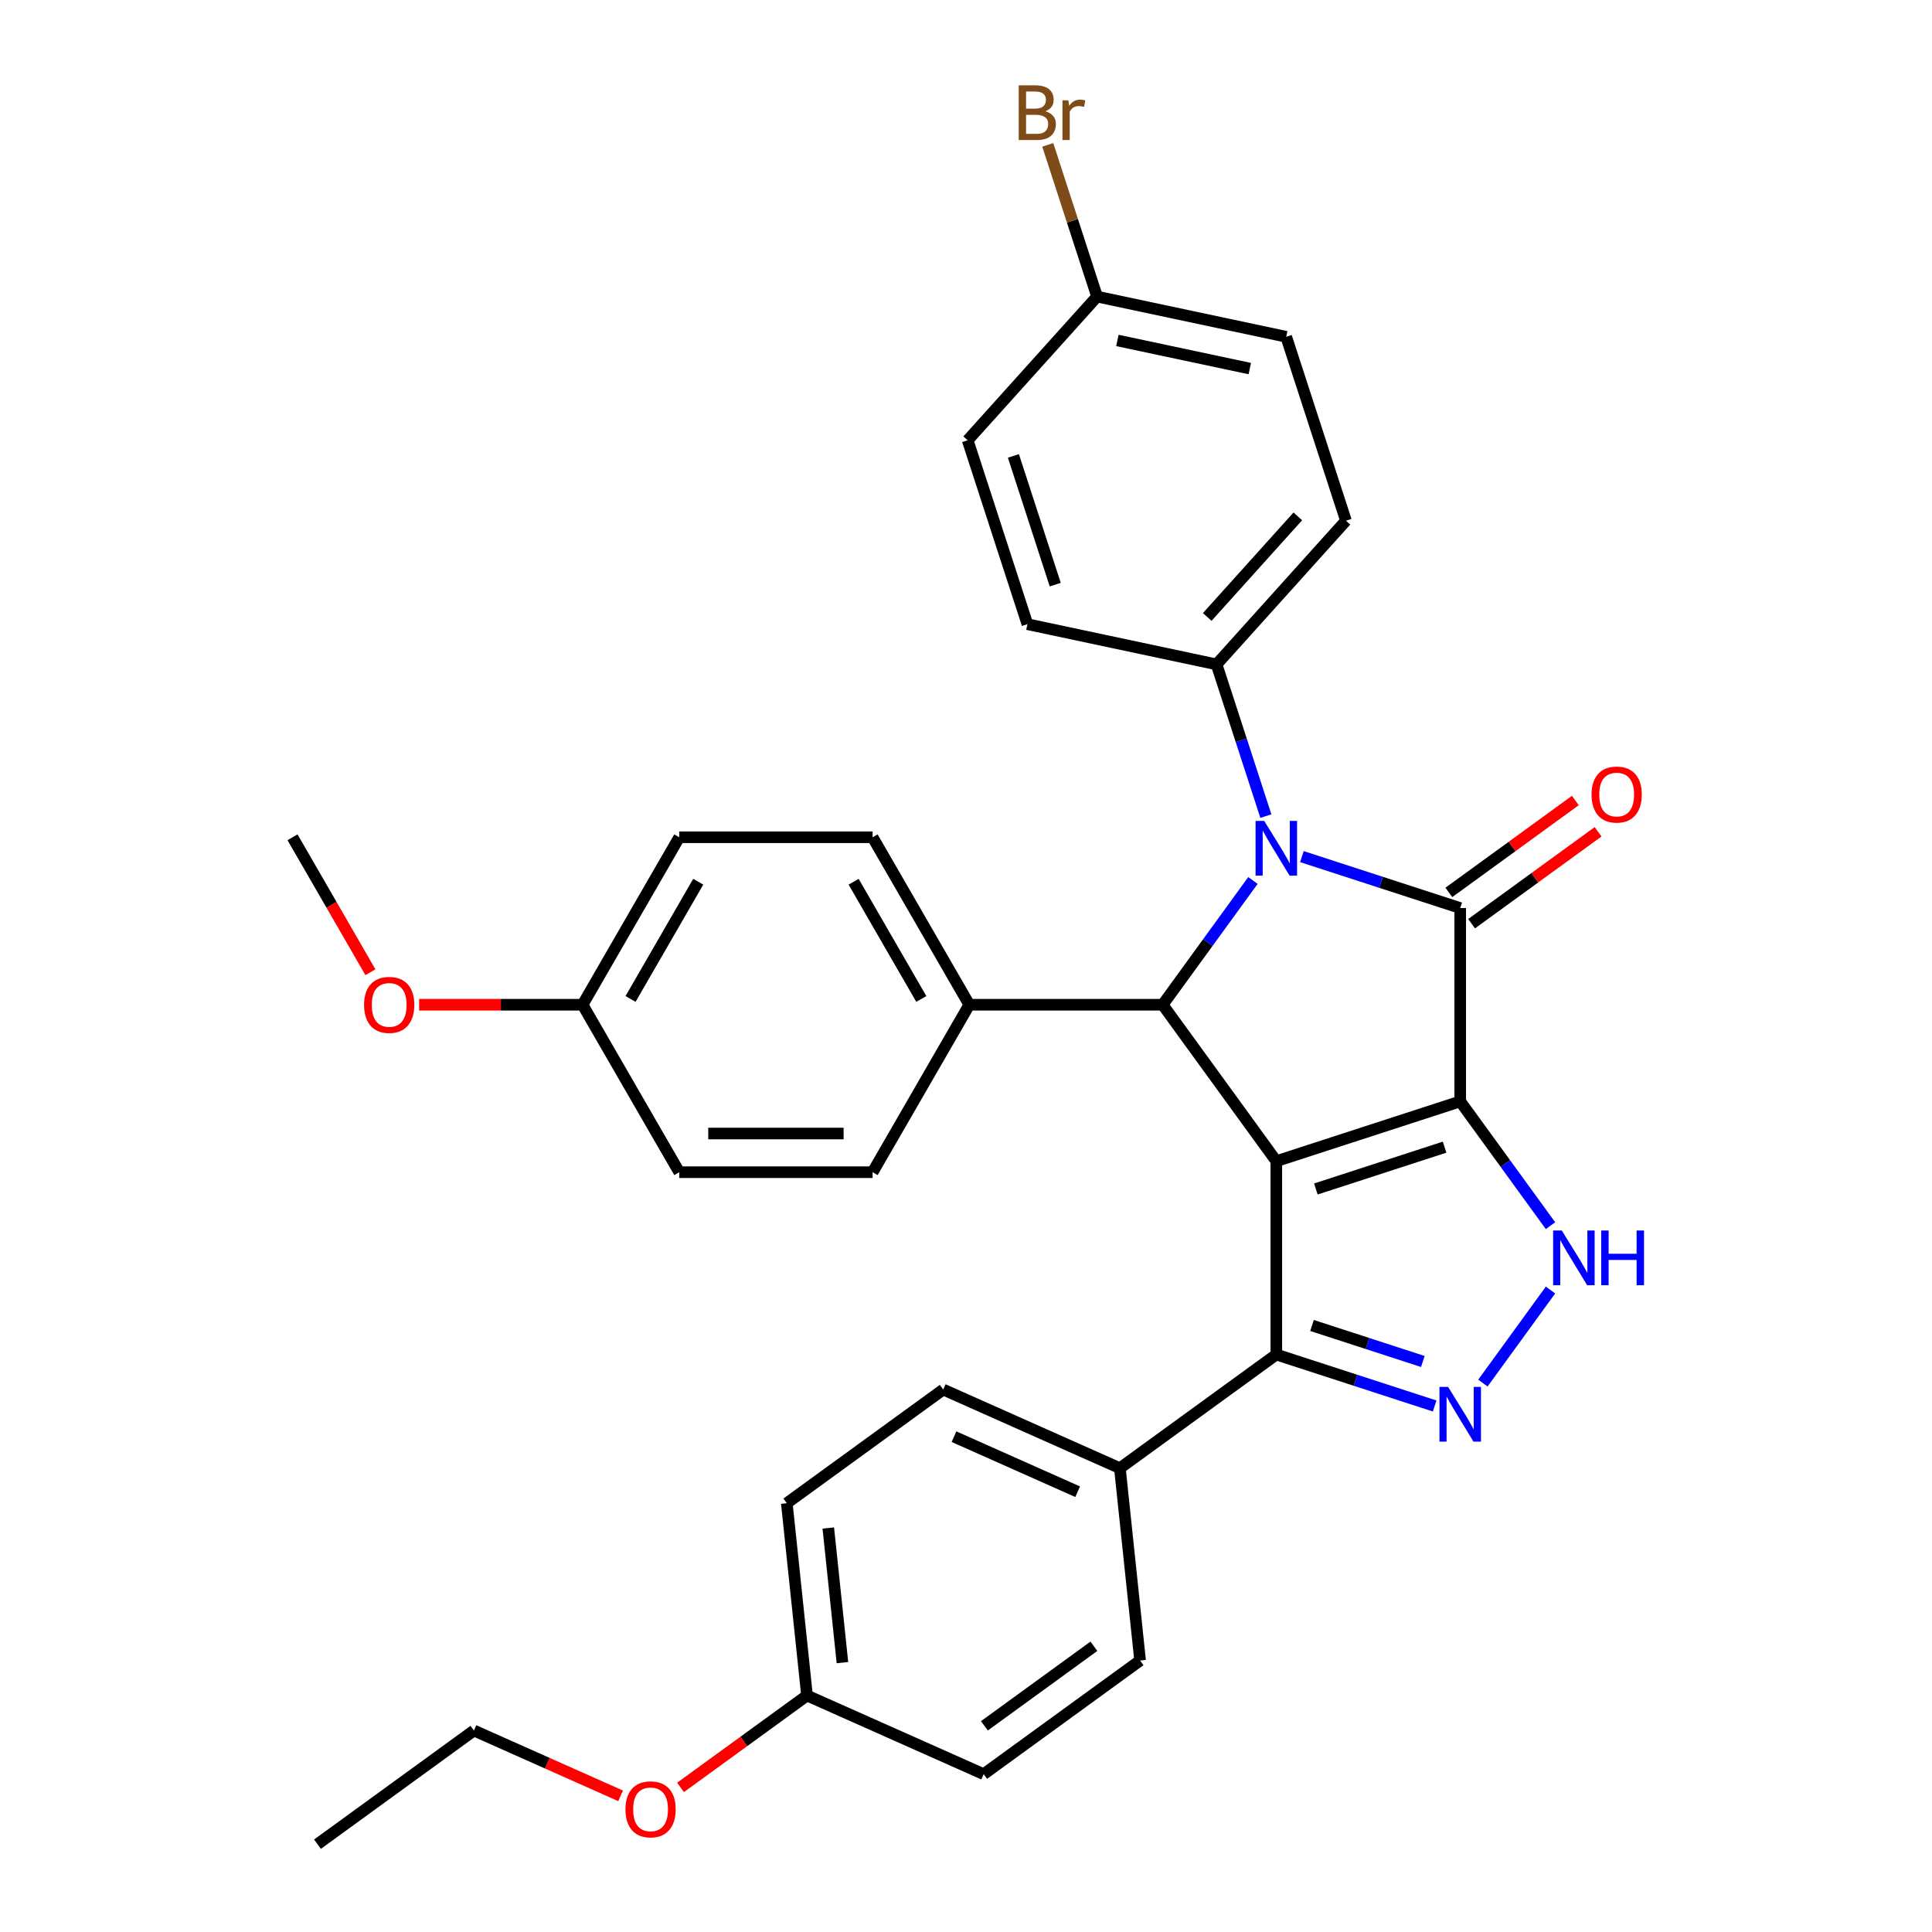 <?xml version='1.0' encoding='iso-8859-1'?>
<svg version='1.1' baseProfile='full'
              xmlns='http://www.w3.org/2000/svg'
                      xmlns:rdkit='http://www.rdkit.org/xml'
                      xmlns:xlink='http://www.w3.org/1999/xlink'
                  xml:space='preserve'
width='1000px' height='1000px' viewBox='0 0 1000 1000'>
<!-- END OF HEADER -->
<rect style='opacity:1.0;fill:#FFFFFF;stroke:none' width='1000' height='1000' x='0' y='0'> </rect>
<path class='bond-0' d='M 755.81,570.092 L 660.622,601.02' style='fill:none;fill-rule:evenodd;stroke:#000000;stroke-width:6px;stroke-linecap:butt;stroke-linejoin:miter;stroke-opacity:1' />
<path class='bond-0' d='M 747.717,593.769 L 681.086,615.419' style='fill:none;fill-rule:evenodd;stroke:#000000;stroke-width:6px;stroke-linecap:butt;stroke-linejoin:miter;stroke-opacity:1' />
<path class='bond-1' d='M 755.81,570.092 L 755.81,470.005' style='fill:none;fill-rule:evenodd;stroke:#000000;stroke-width:6px;stroke-linecap:butt;stroke-linejoin:miter;stroke-opacity:1' />
<path class='bond-4' d='M 755.81,570.092 L 779.172,602.247' style='fill:none;fill-rule:evenodd;stroke:#000000;stroke-width:6px;stroke-linecap:butt;stroke-linejoin:miter;stroke-opacity:1' />
<path class='bond-4' d='M 779.172,602.247 L 802.534,634.402' style='fill:none;fill-rule:evenodd;stroke:#0000FF;stroke-width:6px;stroke-linecap:butt;stroke-linejoin:miter;stroke-opacity:1' />
<path class='bond-3' d='M 660.622,601.02 L 601.792,520.049' style='fill:none;fill-rule:evenodd;stroke:#000000;stroke-width:6px;stroke-linecap:butt;stroke-linejoin:miter;stroke-opacity:1' />
<path class='bond-6' d='M 660.622,601.02 L 660.622,701.107' style='fill:none;fill-rule:evenodd;stroke:#000000;stroke-width:6px;stroke-linecap:butt;stroke-linejoin:miter;stroke-opacity:1' />
<path class='bond-2' d='M 755.81,470.005 L 714.837,456.692' style='fill:none;fill-rule:evenodd;stroke:#000000;stroke-width:6px;stroke-linecap:butt;stroke-linejoin:miter;stroke-opacity:1' />
<path class='bond-2' d='M 714.837,456.692 L 673.864,443.38' style='fill:none;fill-rule:evenodd;stroke:#0000FF;stroke-width:6px;stroke-linecap:butt;stroke-linejoin:miter;stroke-opacity:1' />
<path class='bond-9' d='M 761.693,478.103 L 794.428,454.319' style='fill:none;fill-rule:evenodd;stroke:#000000;stroke-width:6px;stroke-linecap:butt;stroke-linejoin:miter;stroke-opacity:1' />
<path class='bond-9' d='M 794.428,454.319 L 827.162,430.536' style='fill:none;fill-rule:evenodd;stroke:#FF0000;stroke-width:6px;stroke-linecap:butt;stroke-linejoin:miter;stroke-opacity:1' />
<path class='bond-9' d='M 749.927,461.908 L 782.662,438.125' style='fill:none;fill-rule:evenodd;stroke:#000000;stroke-width:6px;stroke-linecap:butt;stroke-linejoin:miter;stroke-opacity:1' />
<path class='bond-9' d='M 782.662,438.125 L 815.397,414.342' style='fill:none;fill-rule:evenodd;stroke:#FF0000;stroke-width:6px;stroke-linecap:butt;stroke-linejoin:miter;stroke-opacity:1' />
<path class='bond-7' d='M 655.208,422.415 L 642.451,383.152' style='fill:none;fill-rule:evenodd;stroke:#0000FF;stroke-width:6px;stroke-linecap:butt;stroke-linejoin:miter;stroke-opacity:1' />
<path class='bond-7' d='M 642.451,383.152 L 629.693,343.889' style='fill:none;fill-rule:evenodd;stroke:#000000;stroke-width:6px;stroke-linecap:butt;stroke-linejoin:miter;stroke-opacity:1' />
<path class='bond-33' d='M 648.516,455.739 L 625.154,487.894' style='fill:none;fill-rule:evenodd;stroke:#0000FF;stroke-width:6px;stroke-linecap:butt;stroke-linejoin:miter;stroke-opacity:1' />
<path class='bond-33' d='M 625.154,487.894 L 601.792,520.049' style='fill:none;fill-rule:evenodd;stroke:#000000;stroke-width:6px;stroke-linecap:butt;stroke-linejoin:miter;stroke-opacity:1' />
<path class='bond-8' d='M 601.792,520.049 L 501.706,520.049' style='fill:none;fill-rule:evenodd;stroke:#000000;stroke-width:6px;stroke-linecap:butt;stroke-linejoin:miter;stroke-opacity:1' />
<path class='bond-5' d='M 802.534,667.726 L 767.542,715.888' style='fill:none;fill-rule:evenodd;stroke:#0000FF;stroke-width:6px;stroke-linecap:butt;stroke-linejoin:miter;stroke-opacity:1' />
<path class='bond-32' d='M 742.568,727.733 L 701.595,714.42' style='fill:none;fill-rule:evenodd;stroke:#0000FF;stroke-width:6px;stroke-linecap:butt;stroke-linejoin:miter;stroke-opacity:1' />
<path class='bond-32' d='M 701.595,714.42 L 660.622,701.107' style='fill:none;fill-rule:evenodd;stroke:#000000;stroke-width:6px;stroke-linecap:butt;stroke-linejoin:miter;stroke-opacity:1' />
<path class='bond-32' d='M 736.461,704.701 L 707.78,695.382' style='fill:none;fill-rule:evenodd;stroke:#0000FF;stroke-width:6px;stroke-linecap:butt;stroke-linejoin:miter;stroke-opacity:1' />
<path class='bond-32' d='M 707.78,695.382 L 679.099,686.063' style='fill:none;fill-rule:evenodd;stroke:#000000;stroke-width:6px;stroke-linecap:butt;stroke-linejoin:miter;stroke-opacity:1' />
<path class='bond-10' d='M 660.622,701.107 L 579.65,759.937' style='fill:none;fill-rule:evenodd;stroke:#000000;stroke-width:6px;stroke-linecap:butt;stroke-linejoin:miter;stroke-opacity:1' />
<path class='bond-11' d='M 629.693,343.889 L 696.664,269.51' style='fill:none;fill-rule:evenodd;stroke:#000000;stroke-width:6px;stroke-linecap:butt;stroke-linejoin:miter;stroke-opacity:1' />
<path class='bond-11' d='M 624.863,319.338 L 671.743,267.273' style='fill:none;fill-rule:evenodd;stroke:#000000;stroke-width:6px;stroke-linecap:butt;stroke-linejoin:miter;stroke-opacity:1' />
<path class='bond-12' d='M 629.693,343.889 L 531.794,323.08' style='fill:none;fill-rule:evenodd;stroke:#000000;stroke-width:6px;stroke-linecap:butt;stroke-linejoin:miter;stroke-opacity:1' />
<path class='bond-13' d='M 501.706,520.049 L 451.662,433.371' style='fill:none;fill-rule:evenodd;stroke:#000000;stroke-width:6px;stroke-linecap:butt;stroke-linejoin:miter;stroke-opacity:1' />
<path class='bond-13' d='M 476.864,517.056 L 441.833,456.381' style='fill:none;fill-rule:evenodd;stroke:#000000;stroke-width:6px;stroke-linecap:butt;stroke-linejoin:miter;stroke-opacity:1' />
<path class='bond-14' d='M 501.706,520.049 L 451.662,606.726' style='fill:none;fill-rule:evenodd;stroke:#000000;stroke-width:6px;stroke-linecap:butt;stroke-linejoin:miter;stroke-opacity:1' />
<path class='bond-15' d='M 579.65,759.937 L 488.216,719.228' style='fill:none;fill-rule:evenodd;stroke:#000000;stroke-width:6px;stroke-linecap:butt;stroke-linejoin:miter;stroke-opacity:1' />
<path class='bond-15' d='M 557.793,772.117 L 493.79,743.621' style='fill:none;fill-rule:evenodd;stroke:#000000;stroke-width:6px;stroke-linecap:butt;stroke-linejoin:miter;stroke-opacity:1' />
<path class='bond-16' d='M 579.65,759.937 L 590.112,859.475' style='fill:none;fill-rule:evenodd;stroke:#000000;stroke-width:6px;stroke-linecap:butt;stroke-linejoin:miter;stroke-opacity:1' />
<path class='bond-20' d='M 696.664,269.51 L 665.736,174.322' style='fill:none;fill-rule:evenodd;stroke:#000000;stroke-width:6px;stroke-linecap:butt;stroke-linejoin:miter;stroke-opacity:1' />
<path class='bond-21' d='M 531.794,323.08 L 500.865,227.892' style='fill:none;fill-rule:evenodd;stroke:#000000;stroke-width:6px;stroke-linecap:butt;stroke-linejoin:miter;stroke-opacity:1' />
<path class='bond-21' d='M 546.192,302.616 L 524.542,235.984' style='fill:none;fill-rule:evenodd;stroke:#000000;stroke-width:6px;stroke-linecap:butt;stroke-linejoin:miter;stroke-opacity:1' />
<path class='bond-25' d='M 451.662,433.371 L 351.576,433.371' style='fill:none;fill-rule:evenodd;stroke:#000000;stroke-width:6px;stroke-linecap:butt;stroke-linejoin:miter;stroke-opacity:1' />
<path class='bond-23' d='M 451.662,606.726 L 351.576,606.726' style='fill:none;fill-rule:evenodd;stroke:#000000;stroke-width:6px;stroke-linecap:butt;stroke-linejoin:miter;stroke-opacity:1' />
<path class='bond-23' d='M 436.649,586.709 L 366.589,586.709' style='fill:none;fill-rule:evenodd;stroke:#000000;stroke-width:6px;stroke-linecap:butt;stroke-linejoin:miter;stroke-opacity:1' />
<path class='bond-22' d='M 488.216,719.228 L 407.245,778.057' style='fill:none;fill-rule:evenodd;stroke:#000000;stroke-width:6px;stroke-linecap:butt;stroke-linejoin:miter;stroke-opacity:1' />
<path class='bond-24' d='M 590.112,859.475 L 509.14,918.304' style='fill:none;fill-rule:evenodd;stroke:#000000;stroke-width:6px;stroke-linecap:butt;stroke-linejoin:miter;stroke-opacity:1' />
<path class='bond-24' d='M 566.2,852.105 L 509.52,893.286' style='fill:none;fill-rule:evenodd;stroke:#000000;stroke-width:6px;stroke-linecap:butt;stroke-linejoin:miter;stroke-opacity:1' />
<path class='bond-17' d='M 567.836,153.513 L 500.865,227.892' style='fill:none;fill-rule:evenodd;stroke:#000000;stroke-width:6px;stroke-linecap:butt;stroke-linejoin:miter;stroke-opacity:1' />
<path class='bond-26' d='M 567.836,153.513 L 555.079,114.25' style='fill:none;fill-rule:evenodd;stroke:#000000;stroke-width:6px;stroke-linecap:butt;stroke-linejoin:miter;stroke-opacity:1' />
<path class='bond-26' d='M 555.079,114.25 L 542.322,74.987' style='fill:none;fill-rule:evenodd;stroke:#7F4C19;stroke-width:6px;stroke-linecap:butt;stroke-linejoin:miter;stroke-opacity:1' />
<path class='bond-34' d='M 567.836,153.513 L 665.736,174.322' style='fill:none;fill-rule:evenodd;stroke:#000000;stroke-width:6px;stroke-linecap:butt;stroke-linejoin:miter;stroke-opacity:1' />
<path class='bond-34' d='M 578.359,176.214 L 646.889,190.78' style='fill:none;fill-rule:evenodd;stroke:#000000;stroke-width:6px;stroke-linecap:butt;stroke-linejoin:miter;stroke-opacity:1' />
<path class='bond-18' d='M 301.532,520.049 L 351.576,606.726' style='fill:none;fill-rule:evenodd;stroke:#000000;stroke-width:6px;stroke-linecap:butt;stroke-linejoin:miter;stroke-opacity:1' />
<path class='bond-27' d='M 301.532,520.049 L 259.24,520.049' style='fill:none;fill-rule:evenodd;stroke:#000000;stroke-width:6px;stroke-linecap:butt;stroke-linejoin:miter;stroke-opacity:1' />
<path class='bond-27' d='M 259.24,520.049 L 216.948,520.049' style='fill:none;fill-rule:evenodd;stroke:#FF0000;stroke-width:6px;stroke-linecap:butt;stroke-linejoin:miter;stroke-opacity:1' />
<path class='bond-36' d='M 301.532,520.049 L 351.576,433.371' style='fill:none;fill-rule:evenodd;stroke:#000000;stroke-width:6px;stroke-linecap:butt;stroke-linejoin:miter;stroke-opacity:1' />
<path class='bond-36' d='M 326.374,517.056 L 361.405,456.381' style='fill:none;fill-rule:evenodd;stroke:#000000;stroke-width:6px;stroke-linecap:butt;stroke-linejoin:miter;stroke-opacity:1' />
<path class='bond-19' d='M 417.706,877.595 L 509.14,918.304' style='fill:none;fill-rule:evenodd;stroke:#000000;stroke-width:6px;stroke-linecap:butt;stroke-linejoin:miter;stroke-opacity:1' />
<path class='bond-28' d='M 417.706,877.595 L 384.972,901.379' style='fill:none;fill-rule:evenodd;stroke:#000000;stroke-width:6px;stroke-linecap:butt;stroke-linejoin:miter;stroke-opacity:1' />
<path class='bond-28' d='M 384.972,901.379 L 352.237,925.162' style='fill:none;fill-rule:evenodd;stroke:#FF0000;stroke-width:6px;stroke-linecap:butt;stroke-linejoin:miter;stroke-opacity:1' />
<path class='bond-35' d='M 417.706,877.595 L 407.245,778.057' style='fill:none;fill-rule:evenodd;stroke:#000000;stroke-width:6px;stroke-linecap:butt;stroke-linejoin:miter;stroke-opacity:1' />
<path class='bond-35' d='M 436.045,860.572 L 428.721,790.895' style='fill:none;fill-rule:evenodd;stroke:#000000;stroke-width:6px;stroke-linecap:butt;stroke-linejoin:miter;stroke-opacity:1' />
<path class='bond-30' d='M 191.734,503.227 L 171.568,468.299' style='fill:none;fill-rule:evenodd;stroke:#FF0000;stroke-width:6px;stroke-linecap:butt;stroke-linejoin:miter;stroke-opacity:1' />
<path class='bond-30' d='M 171.568,468.299 L 151.403,433.371' style='fill:none;fill-rule:evenodd;stroke:#000000;stroke-width:6px;stroke-linecap:butt;stroke-linejoin:miter;stroke-opacity:1' />
<path class='bond-29' d='M 321.232,929.523 L 283.267,912.619' style='fill:none;fill-rule:evenodd;stroke:#FF0000;stroke-width:6px;stroke-linecap:butt;stroke-linejoin:miter;stroke-opacity:1' />
<path class='bond-29' d='M 283.267,912.619 L 245.301,895.716' style='fill:none;fill-rule:evenodd;stroke:#000000;stroke-width:6px;stroke-linecap:butt;stroke-linejoin:miter;stroke-opacity:1' />
<path class='bond-31' d='M 245.301,895.716 L 164.329,954.545' style='fill:none;fill-rule:evenodd;stroke:#000000;stroke-width:6px;stroke-linecap:butt;stroke-linejoin:miter;stroke-opacity:1' />
<path  class='atom-3' d='M 654.362 424.917
L 663.642 439.917
Q 664.562 441.397, 666.042 444.077
Q 667.522 446.757, 667.602 446.917
L 667.602 424.917
L 671.362 424.917
L 671.362 453.237
L 667.482 453.237
L 657.522 436.837
Q 656.362 434.917, 655.122 432.717
Q 653.922 430.517, 653.562 429.837
L 653.562 453.237
L 649.882 453.237
L 649.882 424.917
L 654.362 424.917
' fill='#0000FF'/>
<path  class='atom-5' d='M 808.379 636.904
L 817.659 651.904
Q 818.579 653.384, 820.059 656.064
Q 821.539 658.744, 821.619 658.904
L 821.619 636.904
L 825.379 636.904
L 825.379 665.224
L 821.499 665.224
L 811.539 648.824
Q 810.379 646.904, 809.139 644.704
Q 807.939 642.504, 807.579 641.824
L 807.579 665.224
L 803.899 665.224
L 803.899 636.904
L 808.379 636.904
' fill='#0000FF'/>
<path  class='atom-5' d='M 828.779 636.904
L 832.619 636.904
L 832.619 648.944
L 847.099 648.944
L 847.099 636.904
L 850.939 636.904
L 850.939 665.224
L 847.099 665.224
L 847.099 652.144
L 832.619 652.144
L 832.619 665.224
L 828.779 665.224
L 828.779 636.904
' fill='#0000FF'/>
<path  class='atom-6' d='M 749.55 717.876
L 758.83 732.876
Q 759.75 734.356, 761.23 737.036
Q 762.71 739.716, 762.79 739.876
L 762.79 717.876
L 766.55 717.876
L 766.55 746.196
L 762.67 746.196
L 752.71 729.796
Q 751.55 727.876, 750.31 725.676
Q 749.11 723.476, 748.75 722.796
L 748.75 746.196
L 745.07 746.196
L 745.07 717.876
L 749.55 717.876
' fill='#0000FF'/>
<path  class='atom-10' d='M 823.782 411.256
Q 823.782 404.456, 827.142 400.656
Q 830.502 396.856, 836.782 396.856
Q 843.062 396.856, 846.422 400.656
Q 849.782 404.456, 849.782 411.256
Q 849.782 418.136, 846.382 422.056
Q 842.982 425.936, 836.782 425.936
Q 830.542 425.936, 827.142 422.056
Q 823.782 418.176, 823.782 411.256
M 836.782 422.736
Q 841.102 422.736, 843.422 419.856
Q 845.782 416.936, 845.782 411.256
Q 845.782 405.696, 843.422 402.896
Q 841.102 400.056, 836.782 400.056
Q 832.462 400.056, 830.102 402.856
Q 827.782 405.656, 827.782 411.256
Q 827.782 416.976, 830.102 419.856
Q 832.462 422.736, 836.782 422.736
' fill='#FF0000'/>
<path  class='atom-27' d='M 541.048 57.605
Q 543.768 58.365, 545.128 60.045
Q 546.528 61.685, 546.528 64.125
Q 546.528 68.045, 544.008 70.285
Q 541.528 72.485, 536.808 72.485
L 527.288 72.485
L 527.288 44.165
L 535.648 44.165
Q 540.488 44.165, 542.928 46.125
Q 545.368 48.085, 545.368 51.685
Q 545.368 55.965, 541.048 57.605
M 531.088 47.365
L 531.088 56.245
L 535.648 56.245
Q 538.448 56.245, 539.888 55.125
Q 541.368 53.965, 541.368 51.685
Q 541.368 47.365, 535.648 47.365
L 531.088 47.365
M 536.808 69.285
Q 539.568 69.285, 541.048 67.965
Q 542.528 66.645, 542.528 64.125
Q 542.528 61.805, 540.888 60.645
Q 539.288 59.445, 536.208 59.445
L 531.088 59.445
L 531.088 69.285
L 536.808 69.285
' fill='#7F4C19'/>
<path  class='atom-27' d='M 552.968 51.925
L 553.408 54.765
Q 555.568 51.565, 559.088 51.565
Q 560.208 51.565, 561.728 51.965
L 561.128 55.325
Q 559.408 54.925, 558.448 54.925
Q 556.768 54.925, 555.648 55.605
Q 554.568 56.245, 553.688 57.805
L 553.688 72.485
L 549.928 72.485
L 549.928 51.925
L 552.968 51.925
' fill='#7F4C19'/>
<path  class='atom-28' d='M 188.446 520.129
Q 188.446 513.329, 191.806 509.529
Q 195.166 505.729, 201.446 505.729
Q 207.726 505.729, 211.086 509.529
Q 214.446 513.329, 214.446 520.129
Q 214.446 527.009, 211.046 530.929
Q 207.646 534.809, 201.446 534.809
Q 195.206 534.809, 191.806 530.929
Q 188.446 527.049, 188.446 520.129
M 201.446 531.609
Q 205.766 531.609, 208.086 528.729
Q 210.446 525.809, 210.446 520.129
Q 210.446 514.569, 208.086 511.769
Q 205.766 508.929, 201.446 508.929
Q 197.126 508.929, 194.766 511.729
Q 192.446 514.529, 192.446 520.129
Q 192.446 525.849, 194.766 528.729
Q 197.126 531.609, 201.446 531.609
' fill='#FF0000'/>
<path  class='atom-29' d='M 323.735 936.505
Q 323.735 929.705, 327.095 925.905
Q 330.455 922.105, 336.735 922.105
Q 343.015 922.105, 346.375 925.905
Q 349.735 929.705, 349.735 936.505
Q 349.735 943.385, 346.335 947.305
Q 342.935 951.185, 336.735 951.185
Q 330.495 951.185, 327.095 947.305
Q 323.735 943.425, 323.735 936.505
M 336.735 947.985
Q 341.055 947.985, 343.375 945.105
Q 345.735 942.185, 345.735 936.505
Q 345.735 930.945, 343.375 928.145
Q 341.055 925.305, 336.735 925.305
Q 332.415 925.305, 330.055 928.105
Q 327.735 930.905, 327.735 936.505
Q 327.735 942.225, 330.055 945.105
Q 332.415 947.985, 336.735 947.985
' fill='#FF0000'/>
</svg>
